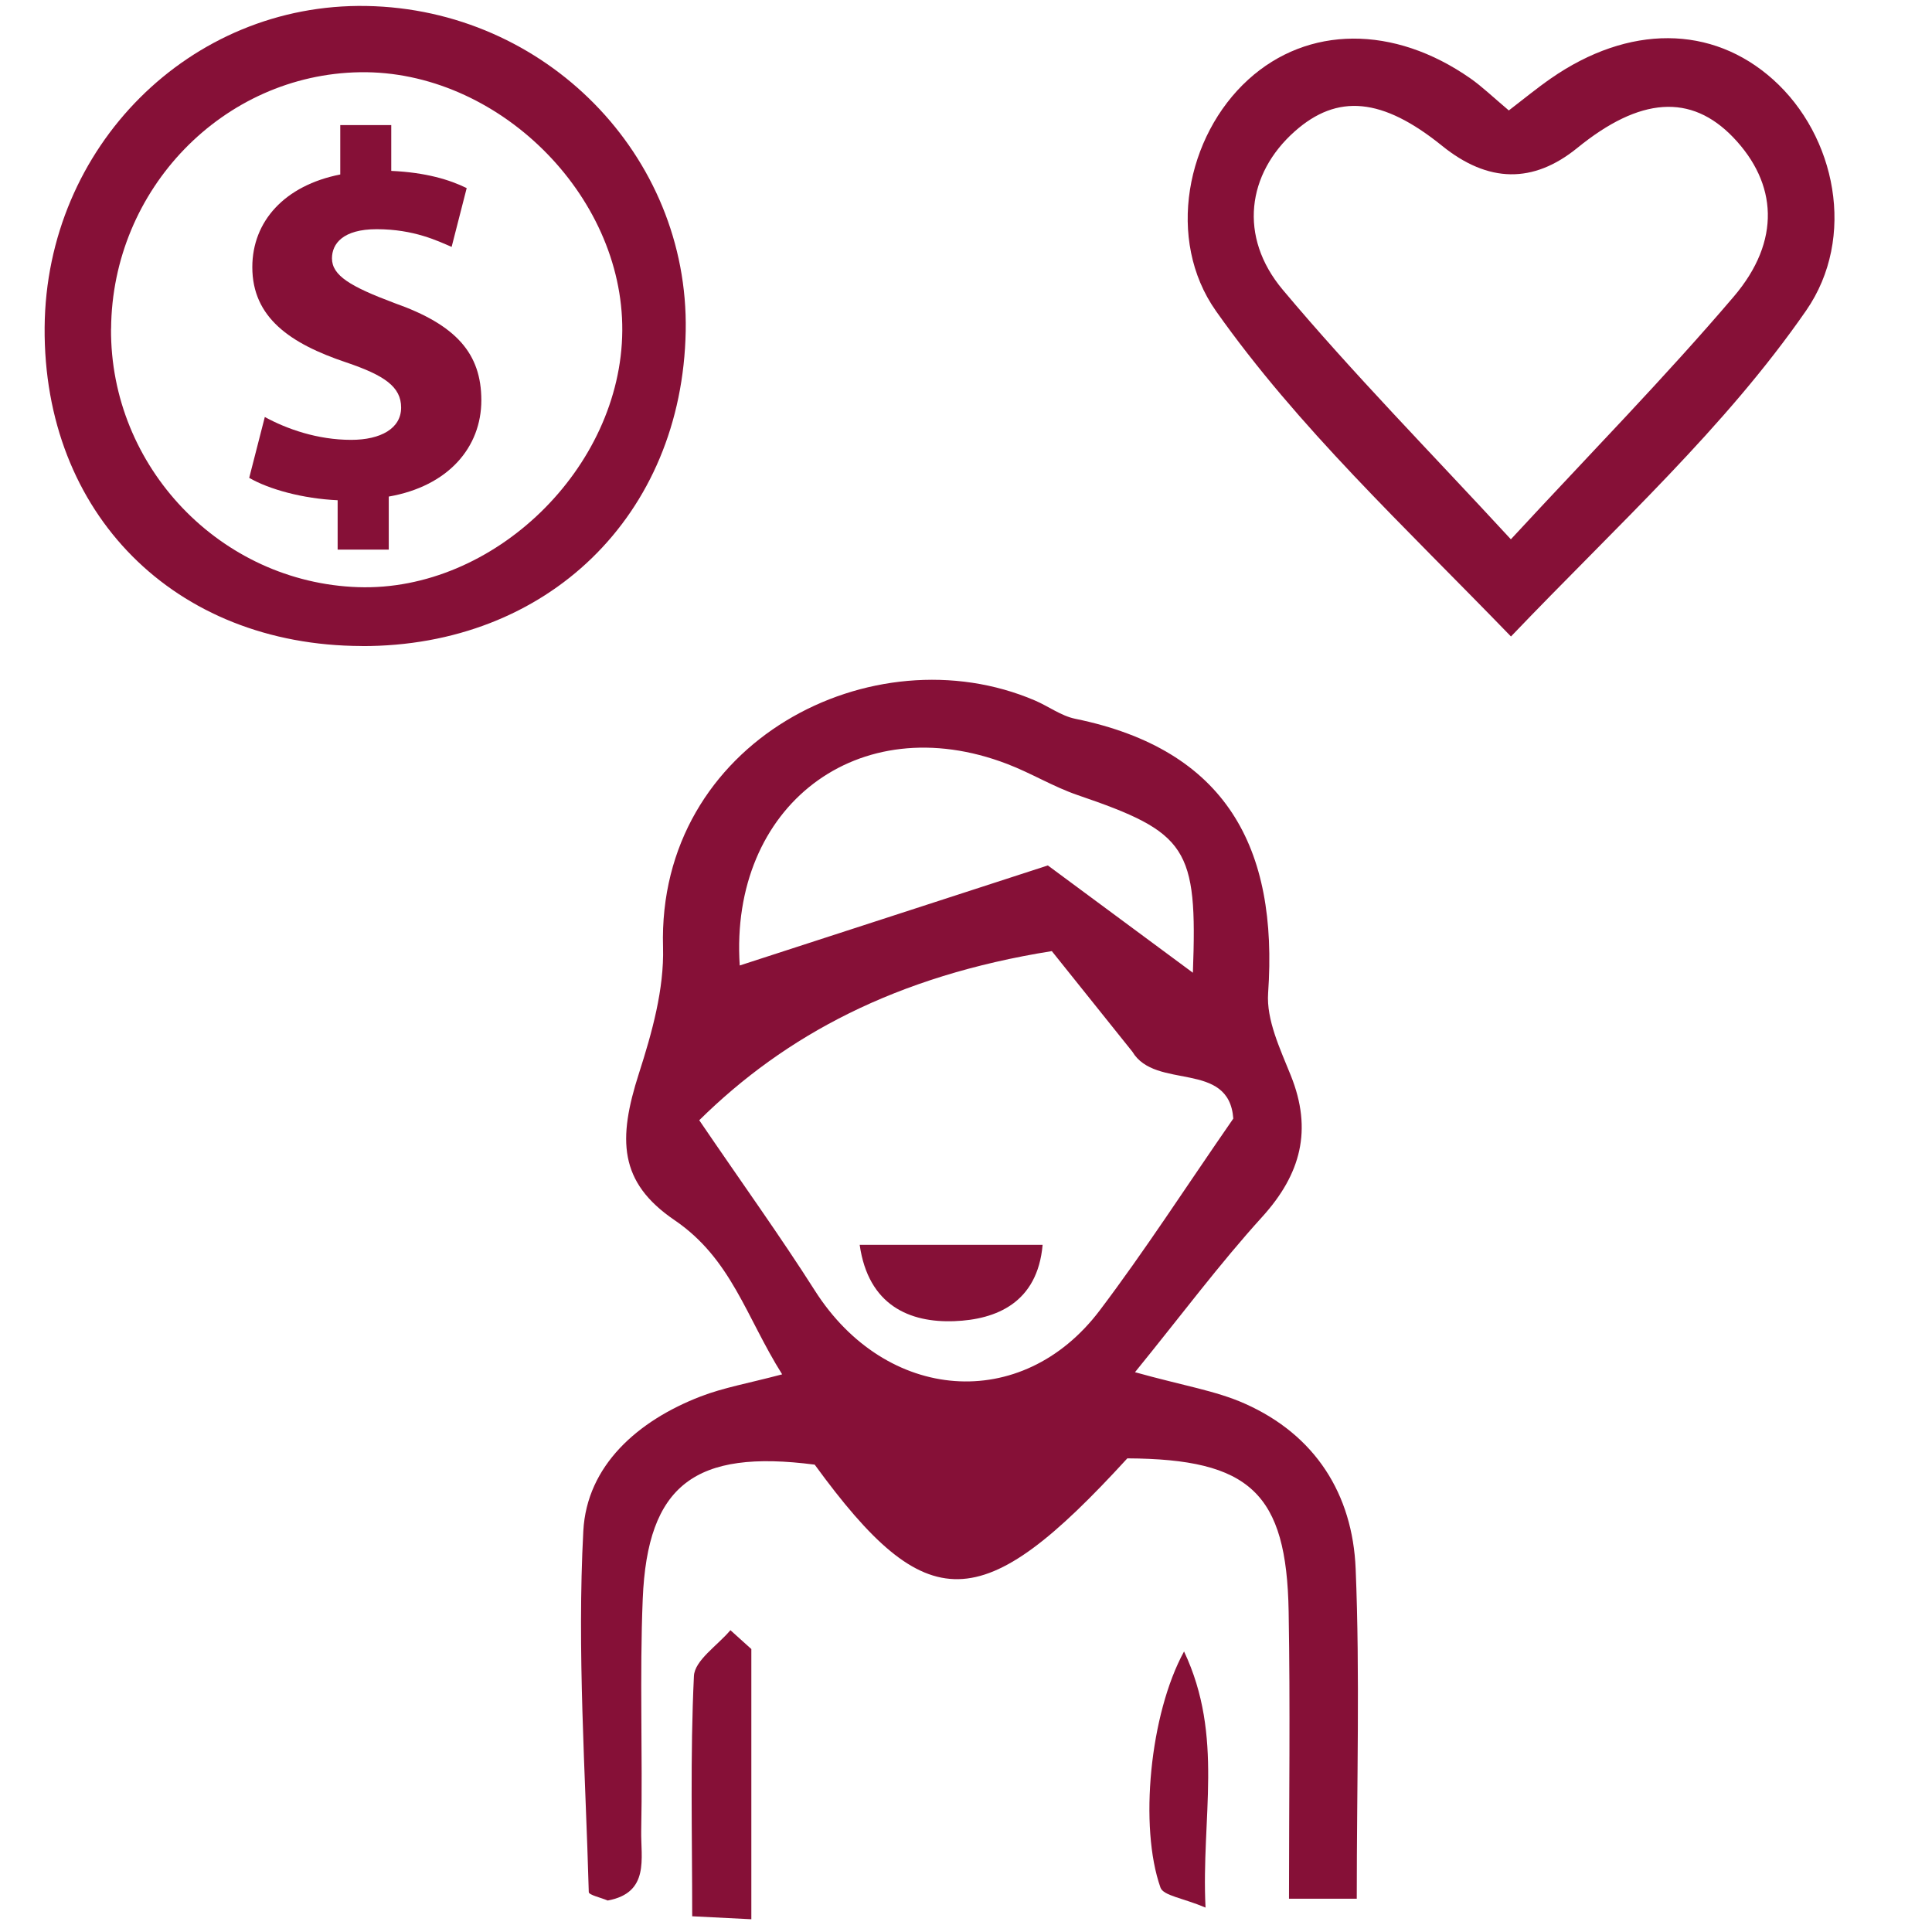 <?xml version="1.0" encoding="UTF-8"?>
<svg xmlns="http://www.w3.org/2000/svg" id="Benefits" viewBox="0 0 279.64 279.19" width="80" height="80">
  <defs>
    <style>
      .cls-1 {
        fill: #861037;
      }
    </style>
  </defs>
  <g id="Work-Life-Balance">
    <g>
      <path class="cls-1" d="M196.37,274.6h-9.8c0-14.14.19-27.85-.05-41.56-.29-17.19-5.62-22.09-23.35-22.18-21.11,23.08-28.98,23.24-45.25.91-17.31-2.25-24.21,2.91-24.89,19.44-.46,11.17,0,22.37-.22,33.56-.08,3.92,1.28,8.96-4.85,10.09-1-.43-2.73-.8-2.74-1.22-.48-17.42-1.71-34.9-.79-52.26.5-9.5,7.92-15.99,16.98-19.48,3.34-1.29,6.93-1.91,11.8-3.2-5.24-8.33-7.33-16.71-15.59-22.33-8.08-5.5-8.2-11.71-5.14-21.23,1.89-5.88,3.66-12.2,3.49-18.26-.87-29.76,30.39-45.76,53.84-35.71,1.96.84,3.78,2.22,5.81,2.64,21.89,4.47,29.4,18.68,27.93,39.7-.27,3.9,1.75,8.11,3.29,11.95,3.15,7.85,1.47,14.25-4.15,20.45-6.19,6.82-11.71,14.24-18.41,22.48,7.02,1.96,11.71,2.68,15.9,4.55,10.21,4.54,15.6,13.11,16.04,23.91.63,15.35.16,30.75.16,47.77ZM152.24,137.44c-22.57,3.6-38.59,12.21-51.03,24.48,6.4,9.4,11.79,16.88,16.73,24.65,10.3,16.19,29.97,17.78,41.24,2.87,6.51-8.61,12.37-17.71,19.33-27.76-.62-8.49-11.26-4.07-14.61-9.68-4.07-5.09-8.15-10.18-11.66-14.56ZM172.66,140.56c.68-18.13-.8-20.28-16.7-25.71-3.5-1.2-6.72-3.18-10.18-4.5-21.6-8.28-40.22,6.12-38.71,29.17,14.54-4.72,29.24-9.5,44.6-14.48,6.55,4.85,13.7,10.13,20.99,15.53Z"/>
      <path class="cls-1" d="M218.7,91.9c-15.68-16.2-30.81-30.26-42.7-47.11-7.28-10.32-4.31-25.33,4.68-33.5,8.61-7.83,21.07-7.92,32.16-.16,1.71,1.2,3.23,2.68,5.55,4.63,2.05-1.57,4-3.18,6.07-4.62,11.28-7.84,23.33-7.77,32.16.13,9.12,8.16,12.12,22.89,4.8,33.46-11.76,16.97-27.1,30.84-42.71,47.16ZM218.68,77.84c11.55-12.49,22.32-23.46,32.27-35.14,6.88-8.07,6.29-16.4-.09-23.05-6.11-6.35-13.48-5.85-22.55,1.53q-9.57,7.79-19.58-.3c-8.63-6.97-15.15-7.6-21.36-2.06-6.82,6.08-8.17,15.19-1.7,22.9,10.18,12.13,21.33,23.44,33.02,36.12Z"/>
      <path class="cls-1" d="M52.36,93.28c-27.1-.07-46.11-19.18-45.9-46.13C6.67,21.02,27.51.19,53.02.64c25.91.45,46.7,21.61,46.23,47.05-.5,26.69-20.01,45.67-46.89,45.6ZM16.07,47.36c-.14,20.01,15.85,36.73,35.76,37.4,19.65.67,38.1-17.25,38.24-37.12.14-19.74-18.11-37.72-37.96-37.41-19.78.31-35.89,16.9-36.03,37.13Z"/>
      <path class="cls-1" d="M108.75,238.45v39.12c-3.02-.15-4.99-.25-8.56-.43,0-11.86-.3-23.34.25-34.77.11-2.29,3.43-4.43,5.28-6.64,1.01.91,2.02,1.82,3.03,2.73Z"/>
      <path class="cls-1" d="M171.38,238.81c5.82,12.33,2.46,24.05,3.11,37.07-3.28-1.39-6.1-1.72-6.52-2.89-3.11-8.77-1.55-25.12,3.41-34.18Z"/>
      <path class="cls-1" d="M124.42,179.95h26.49c-.74,8.41-6.73,10.82-12.77,11.05-6.45.25-12.46-2.26-13.71-11.05Z"/>
    </g>
    <path class="cls-1" d="M48.87,79.33v-7.15c-5.05-.23-9.94-1.58-12.8-3.24l2.26-8.81c3.16,1.73,7.6,3.31,12.5,3.31,4.29,0,7.23-1.66,7.23-4.67s-2.41-4.67-7.98-6.55c-8.06-2.71-13.56-6.47-13.56-13.78,0-6.63,4.67-11.82,12.73-13.41v-7.15h7.38v6.63c5.05.23,8.44,1.28,10.92,2.49l-2.18,8.51c-1.96-.83-5.42-2.56-10.85-2.56-4.89,0-6.47,2.11-6.47,4.22,0,2.48,2.64,4.07,9.04,6.47,8.96,3.16,12.58,7.31,12.58,14.08s-4.75,12.42-13.4,13.93v7.68h-7.38Z"/>
  </g>
</svg>
